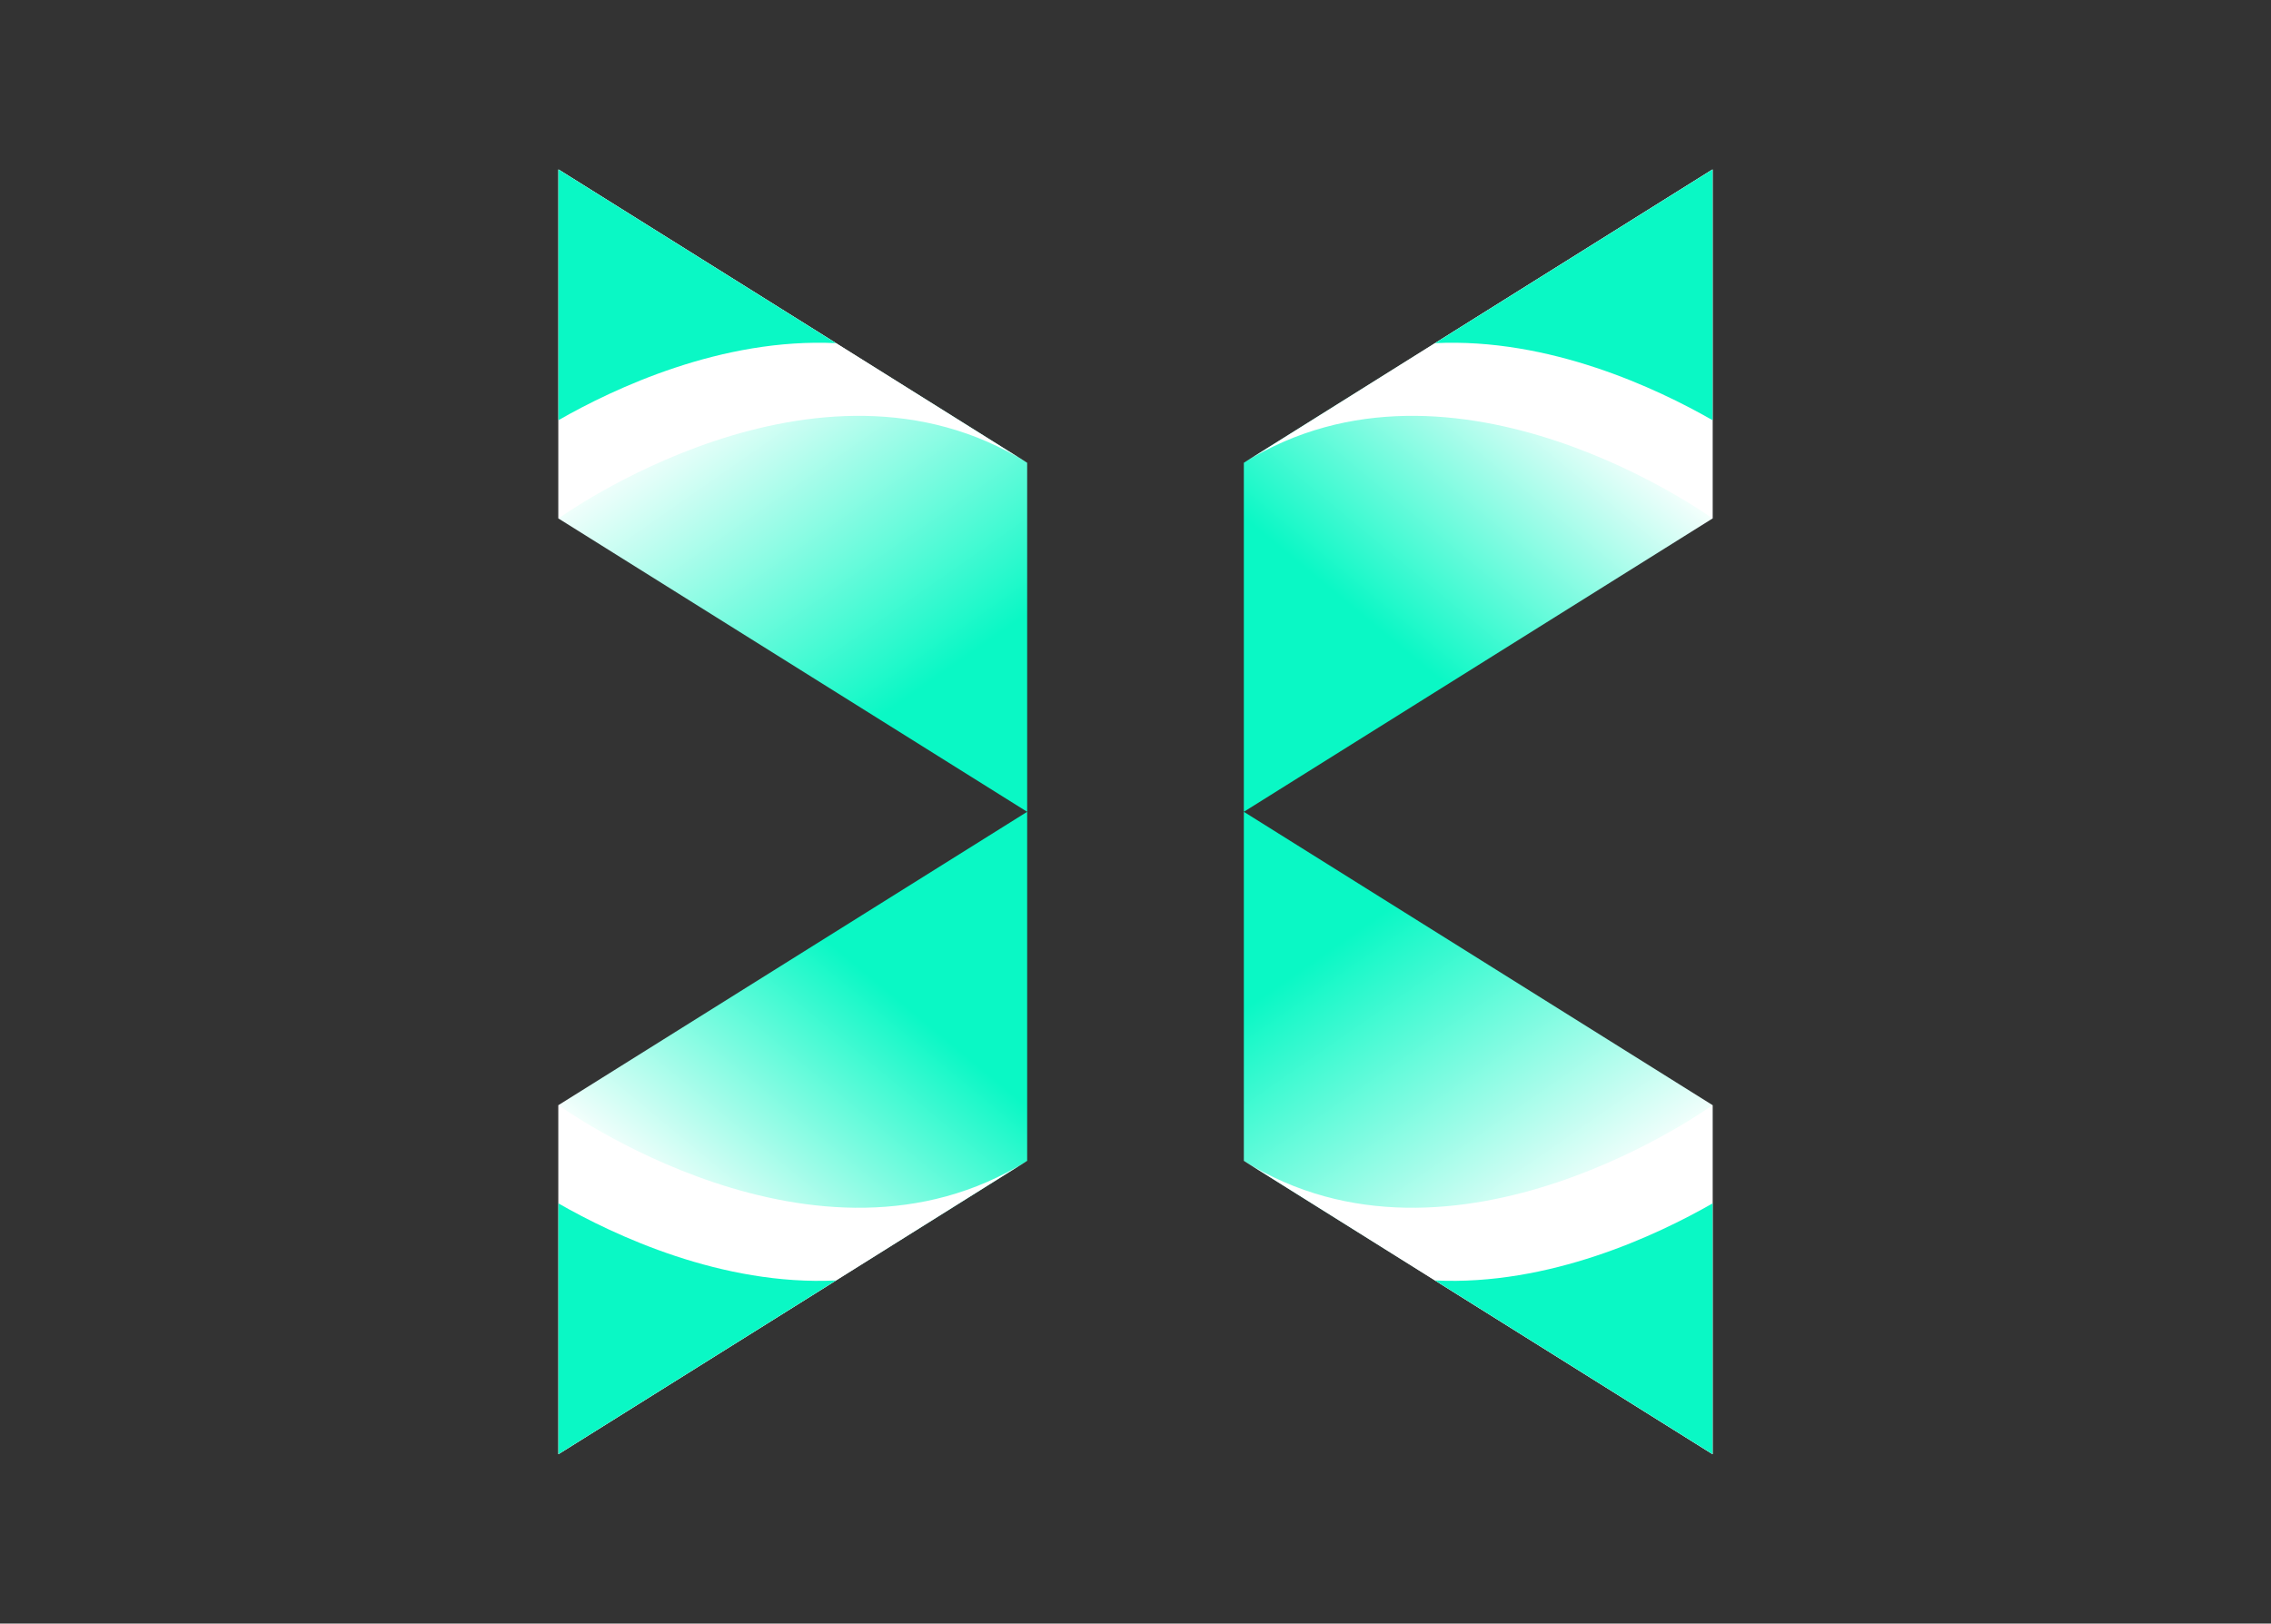 <?xml version="1.0" encoding="utf-8"?>
<!-- Generator: Adobe Illustrator 24.3.0, SVG Export Plug-In . SVG Version: 6.00 Build 0)  -->
<svg version="1.1" id="Layer_1" xmlns="http://www.w3.org/2000/svg" xmlns:xlink="http://www.w3.org/1999/xlink" x="0px" y="0px"
	 viewBox="0 0 441.047 315.36" style="enable-background:new 0 0 441.047 315.36;" xml:space="preserve">
<rect x="0" y="0" width="441.047" height="315.36" fill="#333333" stroke="none"/>
<g>
	<g>
		<linearGradient id="SVGID_1_" gradientUnits="userSpaceOnUse" x1="139.147" y1="73.972" x2="180.095" y2="132.88">
			<stop  offset="0" style="stop-color:#FFFFFF"/>
			<stop  offset="1" style="stop-color:#0AF8C5"/>
		</linearGradient>
		<polygon style="fill:url(#SVGID_1_);" points="108.457,100.708 199.484,157.68 199.484,89.886 108.457,32.915 		"/>
		<path style="fill:#FFFFFF;" d="M199.484,89.886c-40.883-25.588-91.027,10.822-91.027,10.822V32.915L199.484,89.886z"/>
		<path style="fill:#0AF8C5;" d="M162.364,66.654l-53.907-33.739v48.701C119.317,75.395,140.198,65.58,162.364,66.654z"/>
		<linearGradient id="SVGID_2_" gradientUnits="userSpaceOnUse" x1="265.987" y1="120.826" x2="304.532" y2="74.166">
			<stop  offset="0" style="stop-color:#0AF8C5"/>
			<stop  offset="1" style="stop-color:#FFFFFF"/>
		</linearGradient>
		<polygon style="fill:url(#SVGID_2_);" points="332.589,100.708 241.563,157.68 241.563,89.886 332.589,32.915 		"/>
		<path style="fill:#FFFFFF;" d="M241.563,89.886c40.883-25.588,91.027,10.822,91.027,10.822V32.915L241.563,89.886z"/>
		<path style="fill:#0AF8C5;" d="M278.683,66.654l53.907-33.739v48.701C321.73,75.395,300.848,65.58,278.683,66.654z"/>
	</g>
	<g>
		
			<linearGradient id="SVGID_3_" gradientUnits="userSpaceOnUse" x1="1940.74" y1="-491.472" x2="1981.688" y2="-432.564" gradientTransform="matrix(-1 0 0 -1 2242.64 -250.084)">
			<stop  offset="0" style="stop-color:#FFFFFF"/>
			<stop  offset="1" style="stop-color:#0AF8C5"/>
		</linearGradient>
		<polygon style="fill:url(#SVGID_3_);" points="332.589,214.652 241.563,157.68 241.563,225.474 332.589,282.445 		"/>
		<path style="fill:#FFFFFF;" d="M241.563,225.474c40.883,25.588,91.027-10.822,91.027-10.822v67.794L241.563,225.474z"/>
		<path style="fill:#0AF8C5;" d="M278.683,248.706l53.907,33.739v-48.701C321.73,239.965,300.848,249.78,278.683,248.706z"/>
		
			<linearGradient id="SVGID_4_" gradientUnits="userSpaceOnUse" x1="2067.58" y1="-444.618" x2="2106.126" y2="-491.278" gradientTransform="matrix(-1 0 0 -1 2242.64 -250.084)">
			<stop  offset="0" style="stop-color:#0AF8C5"/>
			<stop  offset="1" style="stop-color:#FFFFFF"/>
		</linearGradient>
		<polygon style="fill:url(#SVGID_4_);" points="108.457,214.652 199.484,157.68 199.484,225.474 108.457,282.445 		"/>
		<path style="fill:#FFFFFF;" d="M199.484,225.474c-40.883,25.588-91.027-10.822-91.027-10.822v67.794L199.484,225.474z"/>
		<path style="fill:#0AF8C5;" d="M162.364,248.706l-53.907,33.739v-48.701C119.317,239.965,140.198,249.78,162.364,248.706z"/>
	</g>
</g>
</svg>
